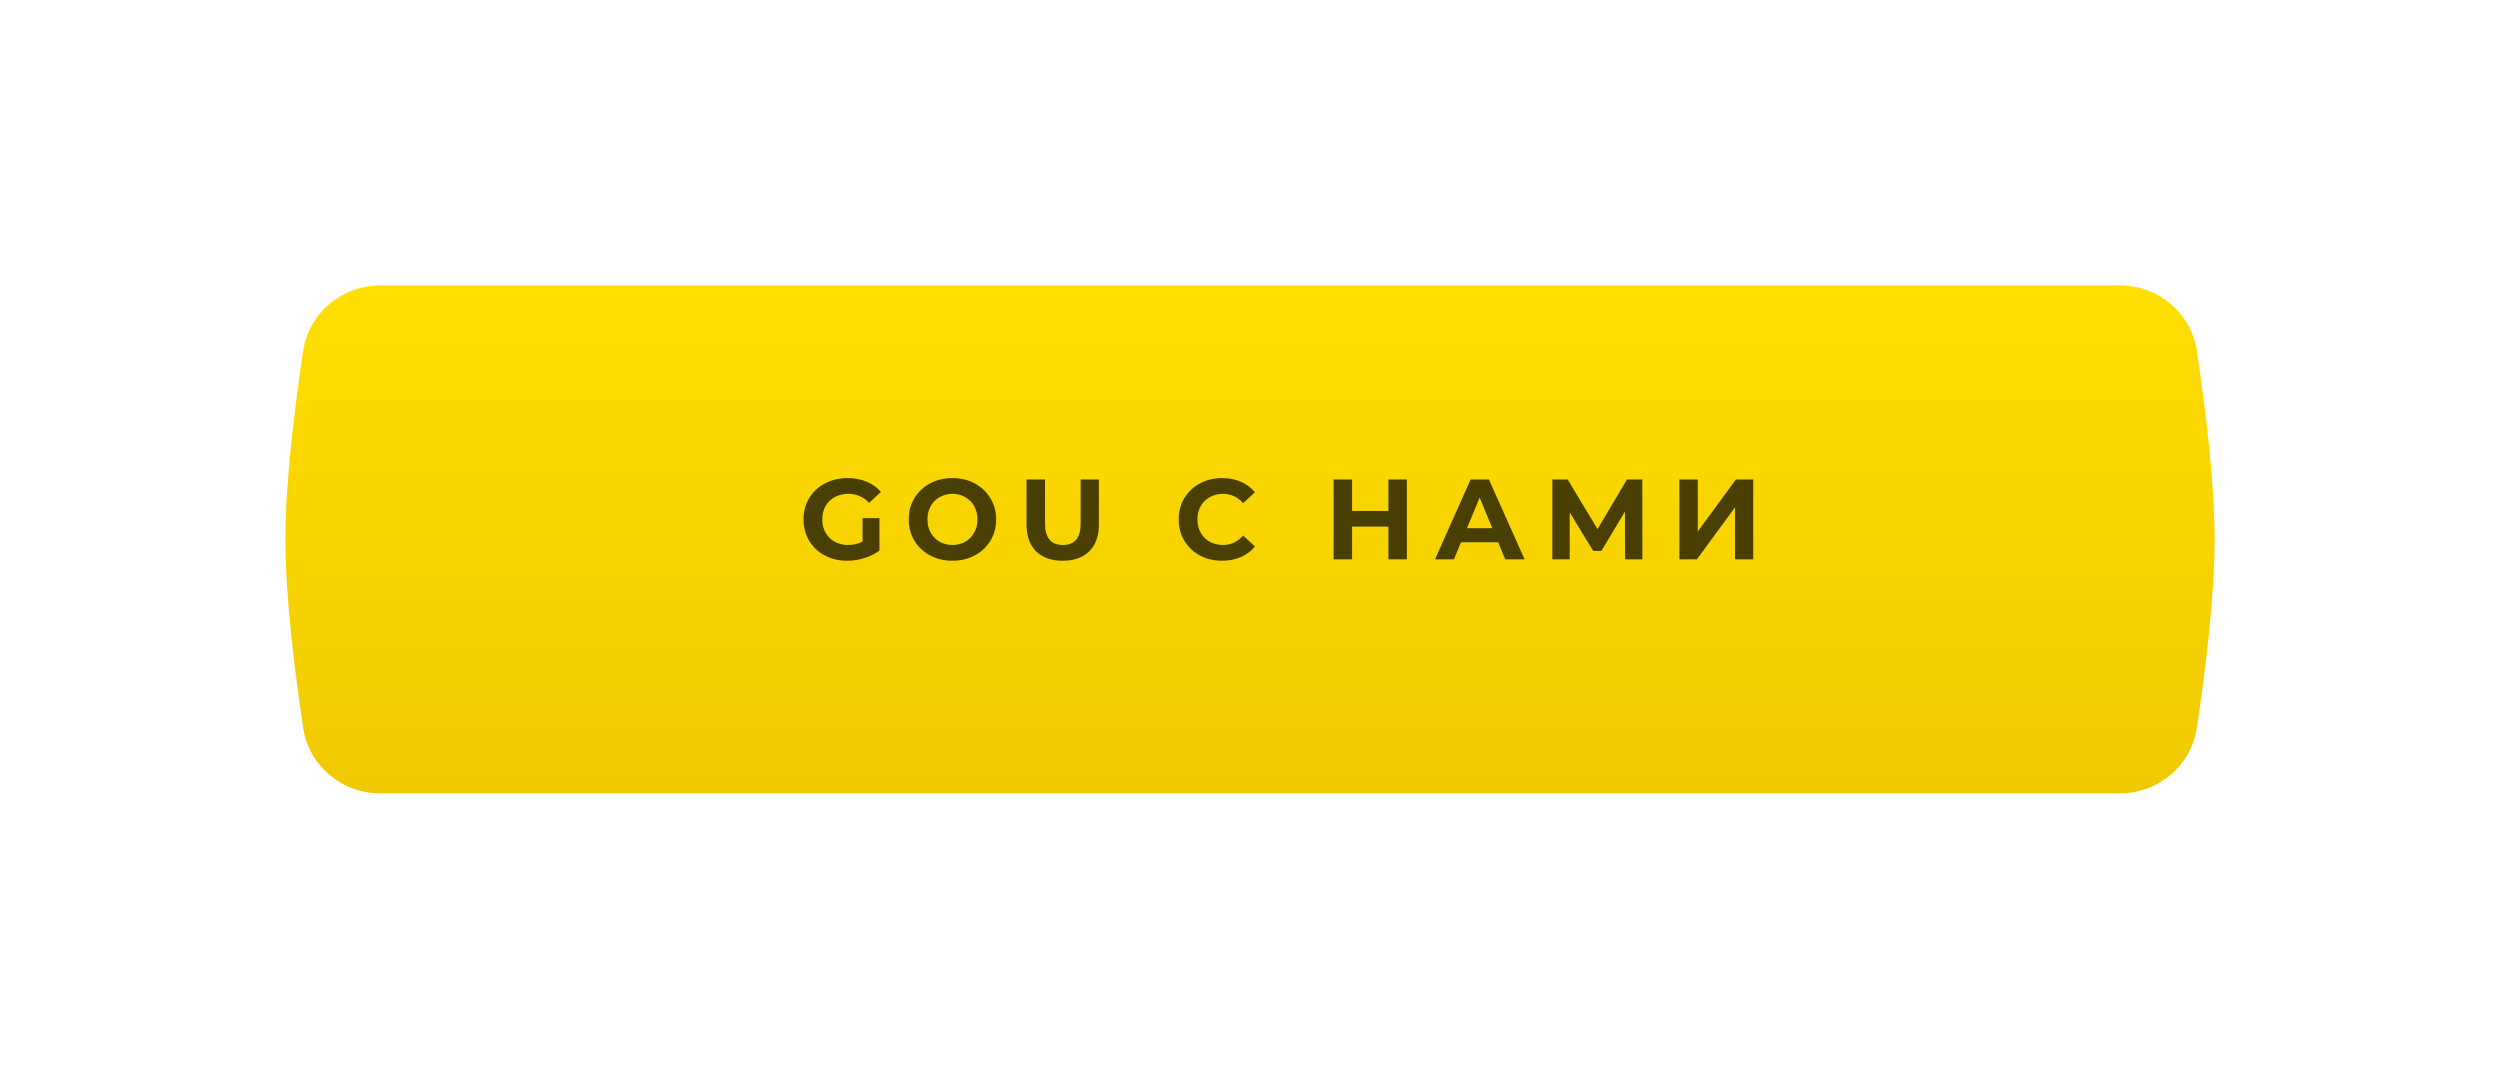 <?xml version="1.0" encoding="UTF-8"?> <svg xmlns="http://www.w3.org/2000/svg" width="438" height="189" viewBox="0 0 438 189" fill="none"> <g filter="url(#filter0_d)"> <path d="M53.114 57.493C54.115 50.815 59.902 46 66.655 46H371.354C378.103 46 383.887 50.809 384.889 57.484C386.306 66.912 388 80.32 388 90.5C388 100.68 386.306 114.089 384.889 123.516C383.887 130.191 378.103 135 371.354 135H66.655C59.902 135 54.115 130.185 53.114 123.507C51.697 114.058 50 100.625 50 90.5C50 80.375 51.697 66.942 53.114 57.493Z" fill="url(#paint0_linear)"></path> </g> <path d="M151.12 90.78H154.08V96.46C153.32 97.033 152.44 97.473 151.44 97.78C150.44 98.087 149.433 98.24 148.42 98.24C146.967 98.24 145.66 97.933 144.5 97.32C143.34 96.693 142.427 95.833 141.76 94.74C141.107 93.633 140.78 92.387 140.78 91C140.78 89.613 141.107 88.373 141.76 87.28C142.427 86.173 143.347 85.313 144.52 84.7C145.693 84.073 147.013 83.76 148.48 83.76C149.707 83.76 150.82 83.967 151.82 84.38C152.82 84.793 153.66 85.393 154.34 86.18L152.26 88.1C151.26 87.047 150.053 86.52 148.64 86.52C147.747 86.52 146.953 86.707 146.26 87.08C145.567 87.453 145.027 87.98 144.64 88.66C144.253 89.34 144.06 90.12 144.06 91C144.06 91.867 144.253 92.64 144.64 93.32C145.027 94 145.56 94.533 146.24 94.92C146.933 95.293 147.72 95.48 148.6 95.48C149.533 95.48 150.373 95.28 151.12 94.88V90.78ZM166.87 98.24C165.416 98.24 164.103 97.927 162.93 97.3C161.77 96.673 160.856 95.813 160.19 94.72C159.536 93.613 159.21 92.373 159.21 91C159.21 89.627 159.536 88.393 160.19 87.3C160.856 86.193 161.77 85.327 162.93 84.7C164.103 84.073 165.416 83.76 166.87 83.76C168.323 83.76 169.63 84.073 170.79 84.7C171.95 85.327 172.863 86.193 173.53 87.3C174.196 88.393 174.53 89.627 174.53 91C174.53 92.373 174.196 93.613 173.53 94.72C172.863 95.813 171.95 96.673 170.79 97.3C169.63 97.927 168.323 98.24 166.87 98.24ZM166.87 95.48C167.696 95.48 168.443 95.293 169.11 94.92C169.776 94.533 170.296 94 170.67 93.32C171.056 92.64 171.25 91.867 171.25 91C171.25 90.133 171.056 89.36 170.67 88.68C170.296 88 169.776 87.473 169.11 87.1C168.443 86.713 167.696 86.52 166.87 86.52C166.043 86.52 165.296 86.713 164.63 87.1C163.963 87.473 163.436 88 163.05 88.68C162.676 89.36 162.49 90.133 162.49 91C162.49 91.867 162.676 92.64 163.05 93.32C163.436 94 163.963 94.533 164.63 94.92C165.296 95.293 166.043 95.48 166.87 95.48ZM186.185 98.24C184.185 98.24 182.625 97.687 181.505 96.58C180.398 95.473 179.845 93.893 179.845 91.84V84H183.085V91.72C183.085 94.227 184.125 95.48 186.205 95.48C187.218 95.48 187.991 95.18 188.525 94.58C189.058 93.967 189.325 93.013 189.325 91.72V84H192.525V91.84C192.525 93.893 191.965 95.473 190.845 96.58C189.738 97.687 188.185 98.24 186.185 98.24ZM214.09 98.24C212.664 98.24 211.37 97.933 210.21 97.32C209.064 96.693 208.157 95.833 207.49 94.74C206.837 93.633 206.51 92.387 206.51 91C206.51 89.613 206.837 88.373 207.49 87.28C208.157 86.173 209.064 85.313 210.21 84.7C211.37 84.073 212.67 83.76 214.11 83.76C215.324 83.76 216.417 83.973 217.39 84.4C218.377 84.827 219.204 85.44 219.87 86.24L217.79 88.16C216.844 87.067 215.67 86.52 214.27 86.52C213.404 86.52 212.63 86.713 211.95 87.1C211.27 87.473 210.737 88 210.35 88.68C209.977 89.36 209.79 90.133 209.79 91C209.79 91.867 209.977 92.64 210.35 93.32C210.737 94 211.27 94.533 211.95 94.92C212.63 95.293 213.404 95.48 214.27 95.48C215.67 95.48 216.844 94.927 217.79 93.82L219.87 95.74C219.204 96.553 218.377 97.173 217.39 97.6C216.404 98.027 215.304 98.24 214.09 98.24ZM246.486 84V98H243.246V92.26H236.886V98H233.646V84H236.886V89.52H243.246V84H246.486ZM262.474 95H255.974L254.734 98H251.414L257.654 84H260.854L267.114 98H263.714L262.474 95ZM261.454 92.54L259.234 87.18L257.014 92.54H261.454ZM284.71 98L284.69 89.62L280.57 96.52H279.13L275.01 89.78V98H271.97V84H274.65L279.89 92.7L285.05 84H287.73L287.75 98H284.71ZM294.228 84H297.448V93.12L304.128 84H307.168V98H303.968V88.9L297.288 98H294.228V84Z" fill="#4A3F03"></path> <defs> <filter id="filter0_d" x="0" y="0" width="438" height="189" filterUnits="userSpaceOnUse" color-interpolation-filters="sRGB"> <feFlood flood-opacity="0" result="BackgroundImageFix"></feFlood> <feColorMatrix in="SourceAlpha" type="matrix" values="0 0 0 0 0 0 0 0 0 0 0 0 0 0 0 0 0 0 127 0"></feColorMatrix> <feOffset dy="4"></feOffset> <feGaussianBlur stdDeviation="25"></feGaussianBlur> <feColorMatrix type="matrix" values="0 0 0 0 0.969 0 0 0 0 0.827 0 0 0 0 0.012 0 0 0 0.3 0"></feColorMatrix> <feBlend mode="normal" in2="BackgroundImageFix" result="effect1_dropShadow"></feBlend> <feBlend mode="normal" in="SourceGraphic" in2="effect1_dropShadow" result="shape"></feBlend> </filter> <linearGradient id="paint0_linear" x1="219" y1="46" x2="219" y2="135" gradientUnits="userSpaceOnUse"> <stop stop-color="#FFDE00"></stop> <stop offset="1" stop-color="#F0CA00"></stop> </linearGradient> </defs> </svg> 